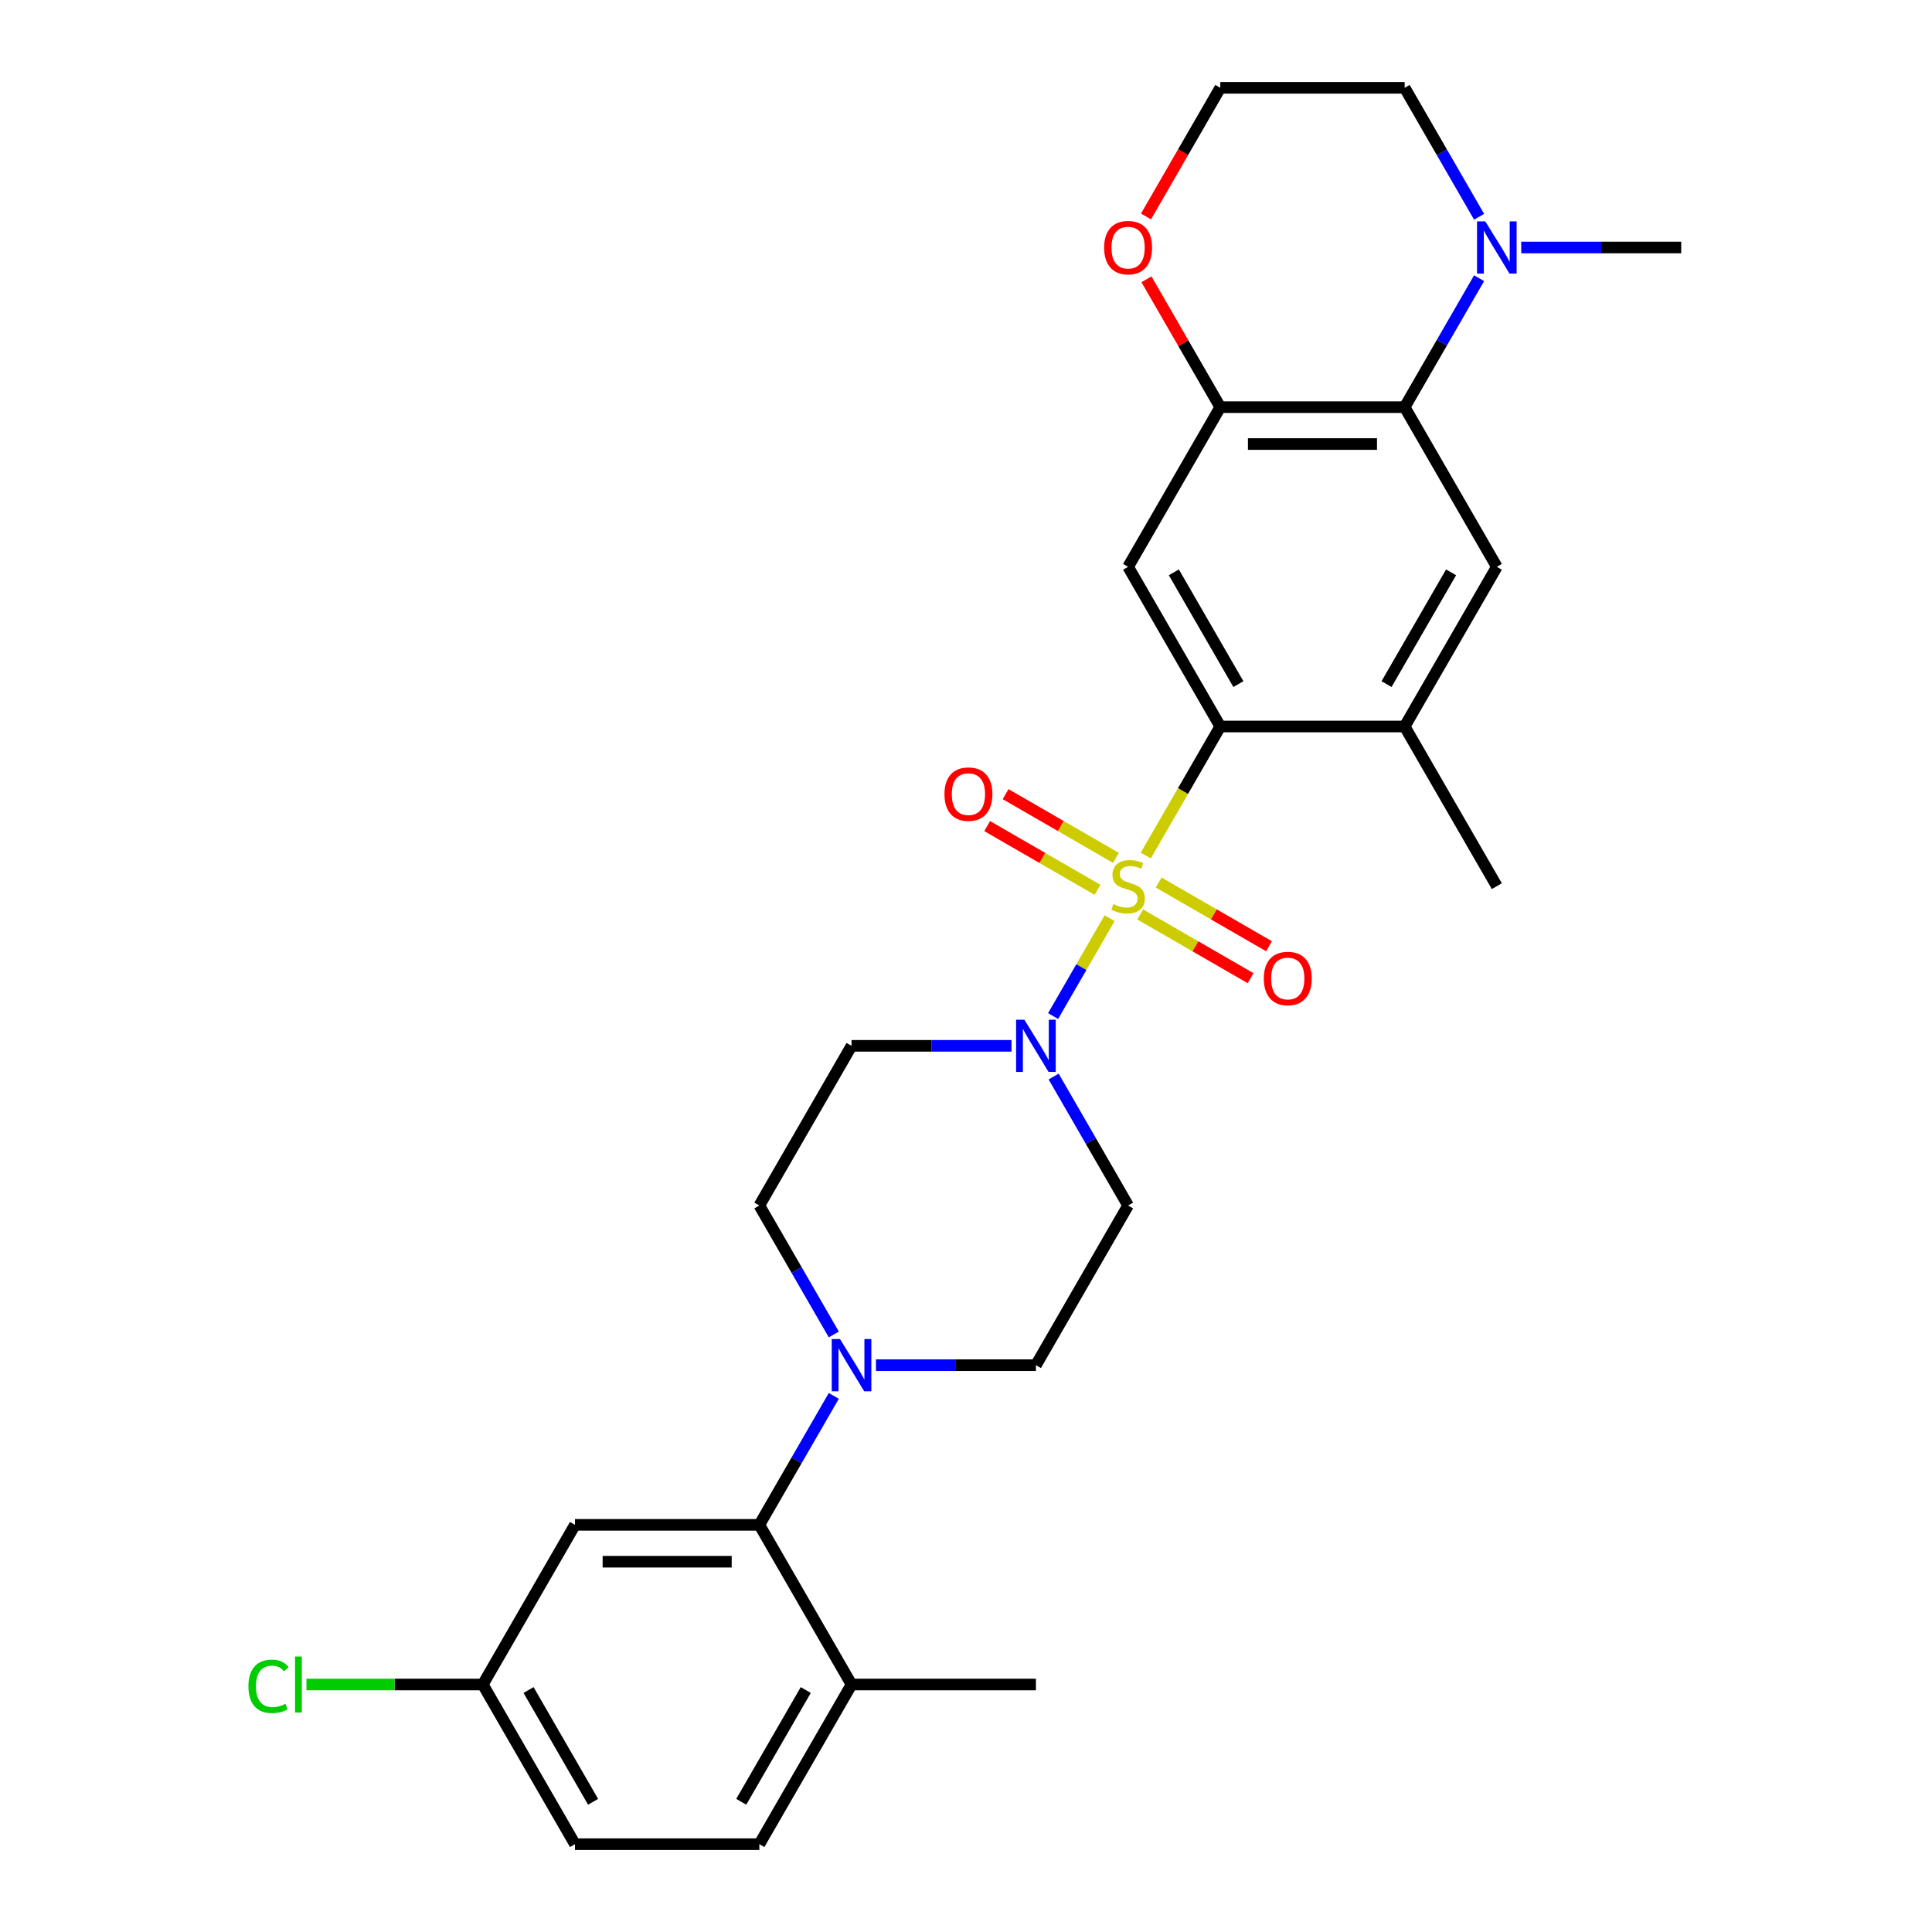<?xml version='1.0' encoding='iso-8859-1'?>
<svg version='1.1' baseProfile='full'
              xmlns='http://www.w3.org/2000/svg'
                      xmlns:rdkit='http://www.rdkit.org/xml'
                      xmlns:xlink='http://www.w3.org/1999/xlink'
                  xml:space='preserve'
width='1000px' height='1000px' viewBox='0 0 1000 1000'>
<!-- END OF HEADER -->
<rect style='opacity:1.0;fill:#FFFFFF;stroke:none' width='1000' height='1000' x='0' y='0'> </rect>
<path class='bond-0' d='M 593.057,442.817 L 612.336,409.425' style='fill:none;fill-rule:evenodd;stroke:#CCCC00;stroke-width:6px;stroke-linecap:butt;stroke-linejoin:miter;stroke-opacity:1' />
<path class='bond-0' d='M 612.336,409.425 L 631.615,376.033' style='fill:none;fill-rule:evenodd;stroke:#000000;stroke-width:6px;stroke-linecap:butt;stroke-linejoin:miter;stroke-opacity:1' />
<path class='bond-1' d='M 574.324,475.263 L 559.706,500.583' style='fill:none;fill-rule:evenodd;stroke:#CCCC00;stroke-width:6px;stroke-linecap:butt;stroke-linejoin:miter;stroke-opacity:1' />
<path class='bond-1' d='M 559.706,500.583 L 545.087,525.902' style='fill:none;fill-rule:evenodd;stroke:#0000FF;stroke-width:6px;stroke-linecap:butt;stroke-linejoin:miter;stroke-opacity:1' />
<path class='bond-10' d='M 577.62,444.033 L 549.06,427.544' style='fill:none;fill-rule:evenodd;stroke:#CCCC00;stroke-width:6px;stroke-linecap:butt;stroke-linejoin:miter;stroke-opacity:1' />
<path class='bond-10' d='M 549.06,427.544 L 520.499,411.054' style='fill:none;fill-rule:evenodd;stroke:#FF0000;stroke-width:6px;stroke-linecap:butt;stroke-linejoin:miter;stroke-opacity:1' />
<path class='bond-10' d='M 568.077,460.562 L 539.517,444.072' style='fill:none;fill-rule:evenodd;stroke:#CCCC00;stroke-width:6px;stroke-linecap:butt;stroke-linejoin:miter;stroke-opacity:1' />
<path class='bond-10' d='M 539.517,444.072 L 510.956,427.583' style='fill:none;fill-rule:evenodd;stroke:#FF0000;stroke-width:6px;stroke-linecap:butt;stroke-linejoin:miter;stroke-opacity:1' />
<path class='bond-11' d='M 590.179,473.322 L 618.74,489.812' style='fill:none;fill-rule:evenodd;stroke:#CCCC00;stroke-width:6px;stroke-linecap:butt;stroke-linejoin:miter;stroke-opacity:1' />
<path class='bond-11' d='M 618.74,489.812 L 647.3,506.301' style='fill:none;fill-rule:evenodd;stroke:#FF0000;stroke-width:6px;stroke-linecap:butt;stroke-linejoin:miter;stroke-opacity:1' />
<path class='bond-11' d='M 599.722,456.793 L 628.283,473.283' style='fill:none;fill-rule:evenodd;stroke:#CCCC00;stroke-width:6px;stroke-linecap:butt;stroke-linejoin:miter;stroke-opacity:1' />
<path class='bond-11' d='M 628.283,473.283 L 656.843,489.772' style='fill:none;fill-rule:evenodd;stroke:#FF0000;stroke-width:6px;stroke-linecap:butt;stroke-linejoin:miter;stroke-opacity:1' />
<path class='bond-2' d='M 631.615,376.033 L 583.9,293.388' style='fill:none;fill-rule:evenodd;stroke:#000000;stroke-width:6px;stroke-linecap:butt;stroke-linejoin:miter;stroke-opacity:1' />
<path class='bond-2' d='M 640.986,354.093 L 607.586,296.242' style='fill:none;fill-rule:evenodd;stroke:#000000;stroke-width:6px;stroke-linecap:butt;stroke-linejoin:miter;stroke-opacity:1' />
<path class='bond-8' d='M 631.615,376.033 L 727.044,376.033' style='fill:none;fill-rule:evenodd;stroke:#000000;stroke-width:6px;stroke-linecap:butt;stroke-linejoin:miter;stroke-opacity:1' />
<path class='bond-12' d='M 523.55,541.322 L 482.152,541.322' style='fill:none;fill-rule:evenodd;stroke:#0000FF;stroke-width:6px;stroke-linecap:butt;stroke-linejoin:miter;stroke-opacity:1' />
<path class='bond-12' d='M 482.152,541.322 L 440.755,541.322' style='fill:none;fill-rule:evenodd;stroke:#000000;stroke-width:6px;stroke-linecap:butt;stroke-linejoin:miter;stroke-opacity:1' />
<path class='bond-13' d='M 545.364,557.221 L 564.632,590.594' style='fill:none;fill-rule:evenodd;stroke:#0000FF;stroke-width:6px;stroke-linecap:butt;stroke-linejoin:miter;stroke-opacity:1' />
<path class='bond-13' d='M 564.632,590.594 L 583.9,623.967' style='fill:none;fill-rule:evenodd;stroke:#000000;stroke-width:6px;stroke-linecap:butt;stroke-linejoin:miter;stroke-opacity:1' />
<path class='bond-4' d='M 583.9,293.388 L 631.615,210.744' style='fill:none;fill-rule:evenodd;stroke:#000000;stroke-width:6px;stroke-linecap:butt;stroke-linejoin:miter;stroke-opacity:1' />
<path class='bond-3' d='M 727.044,210.744 L 774.759,293.388' style='fill:none;fill-rule:evenodd;stroke:#000000;stroke-width:6px;stroke-linecap:butt;stroke-linejoin:miter;stroke-opacity:1' />
<path class='bond-9' d='M 727.044,210.744 L 746.312,177.371' style='fill:none;fill-rule:evenodd;stroke:#000000;stroke-width:6px;stroke-linecap:butt;stroke-linejoin:miter;stroke-opacity:1' />
<path class='bond-9' d='M 746.312,177.371 L 765.58,143.998' style='fill:none;fill-rule:evenodd;stroke:#0000FF;stroke-width:6px;stroke-linecap:butt;stroke-linejoin:miter;stroke-opacity:1' />
<path class='bond-29' d='M 727.044,210.744 L 631.615,210.744' style='fill:none;fill-rule:evenodd;stroke:#000000;stroke-width:6px;stroke-linecap:butt;stroke-linejoin:miter;stroke-opacity:1' />
<path class='bond-29' d='M 712.73,229.83 L 645.929,229.83' style='fill:none;fill-rule:evenodd;stroke:#000000;stroke-width:6px;stroke-linecap:butt;stroke-linejoin:miter;stroke-opacity:1' />
<path class='bond-15' d='M 631.615,210.744 L 612.512,177.657' style='fill:none;fill-rule:evenodd;stroke:#000000;stroke-width:6px;stroke-linecap:butt;stroke-linejoin:miter;stroke-opacity:1' />
<path class='bond-15' d='M 612.512,177.657 L 593.409,144.57' style='fill:none;fill-rule:evenodd;stroke:#FF0000;stroke-width:6px;stroke-linecap:butt;stroke-linejoin:miter;stroke-opacity:1' />
<path class='bond-5' d='M 453.39,706.612 L 494.787,706.612' style='fill:none;fill-rule:evenodd;stroke:#0000FF;stroke-width:6px;stroke-linecap:butt;stroke-linejoin:miter;stroke-opacity:1' />
<path class='bond-5' d='M 494.787,706.612 L 536.185,706.612' style='fill:none;fill-rule:evenodd;stroke:#000000;stroke-width:6px;stroke-linecap:butt;stroke-linejoin:miter;stroke-opacity:1' />
<path class='bond-6' d='M 431.576,722.51 L 412.308,755.883' style='fill:none;fill-rule:evenodd;stroke:#0000FF;stroke-width:6px;stroke-linecap:butt;stroke-linejoin:miter;stroke-opacity:1' />
<path class='bond-6' d='M 412.308,755.883 L 393.04,789.256' style='fill:none;fill-rule:evenodd;stroke:#000000;stroke-width:6px;stroke-linecap:butt;stroke-linejoin:miter;stroke-opacity:1' />
<path class='bond-28' d='M 431.576,690.713 L 412.308,657.34' style='fill:none;fill-rule:evenodd;stroke:#0000FF;stroke-width:6px;stroke-linecap:butt;stroke-linejoin:miter;stroke-opacity:1' />
<path class='bond-28' d='M 412.308,657.34 L 393.04,623.967' style='fill:none;fill-rule:evenodd;stroke:#000000;stroke-width:6px;stroke-linecap:butt;stroke-linejoin:miter;stroke-opacity:1' />
<path class='bond-14' d='M 393.04,789.256 L 297.61,789.256' style='fill:none;fill-rule:evenodd;stroke:#000000;stroke-width:6px;stroke-linecap:butt;stroke-linejoin:miter;stroke-opacity:1' />
<path class='bond-14' d='M 378.726,808.342 L 311.925,808.342' style='fill:none;fill-rule:evenodd;stroke:#000000;stroke-width:6px;stroke-linecap:butt;stroke-linejoin:miter;stroke-opacity:1' />
<path class='bond-18' d='M 393.04,789.256 L 440.755,871.901' style='fill:none;fill-rule:evenodd;stroke:#000000;stroke-width:6px;stroke-linecap:butt;stroke-linejoin:miter;stroke-opacity:1' />
<path class='bond-7' d='M 774.759,293.388 L 727.044,376.033' style='fill:none;fill-rule:evenodd;stroke:#000000;stroke-width:6px;stroke-linecap:butt;stroke-linejoin:miter;stroke-opacity:1' />
<path class='bond-7' d='M 751.073,296.242 L 717.673,354.093' style='fill:none;fill-rule:evenodd;stroke:#000000;stroke-width:6px;stroke-linecap:butt;stroke-linejoin:miter;stroke-opacity:1' />
<path class='bond-26' d='M 727.044,376.033 L 774.759,458.678' style='fill:none;fill-rule:evenodd;stroke:#000000;stroke-width:6px;stroke-linecap:butt;stroke-linejoin:miter;stroke-opacity:1' />
<path class='bond-24' d='M 765.58,112.201 L 746.312,78.828' style='fill:none;fill-rule:evenodd;stroke:#0000FF;stroke-width:6px;stroke-linecap:butt;stroke-linejoin:miter;stroke-opacity:1' />
<path class='bond-24' d='M 746.312,78.828 L 727.044,45.455' style='fill:none;fill-rule:evenodd;stroke:#000000;stroke-width:6px;stroke-linecap:butt;stroke-linejoin:miter;stroke-opacity:1' />
<path class='bond-25' d='M 787.394,128.099 L 828.792,128.099' style='fill:none;fill-rule:evenodd;stroke:#0000FF;stroke-width:6px;stroke-linecap:butt;stroke-linejoin:miter;stroke-opacity:1' />
<path class='bond-25' d='M 828.792,128.099 L 870.189,128.099' style='fill:none;fill-rule:evenodd;stroke:#000000;stroke-width:6px;stroke-linecap:butt;stroke-linejoin:miter;stroke-opacity:1' />
<path class='bond-17' d='M 440.755,541.322 L 393.04,623.967' style='fill:none;fill-rule:evenodd;stroke:#000000;stroke-width:6px;stroke-linecap:butt;stroke-linejoin:miter;stroke-opacity:1' />
<path class='bond-16' d='M 583.9,623.967 L 536.185,706.612' style='fill:none;fill-rule:evenodd;stroke:#000000;stroke-width:6px;stroke-linecap:butt;stroke-linejoin:miter;stroke-opacity:1' />
<path class='bond-20' d='M 297.61,789.256 L 249.895,871.901' style='fill:none;fill-rule:evenodd;stroke:#000000;stroke-width:6px;stroke-linecap:butt;stroke-linejoin:miter;stroke-opacity:1' />
<path class='bond-22' d='M 593.167,112.048 L 612.391,78.751' style='fill:none;fill-rule:evenodd;stroke:#FF0000;stroke-width:6px;stroke-linecap:butt;stroke-linejoin:miter;stroke-opacity:1' />
<path class='bond-22' d='M 612.391,78.751 L 631.615,45.455' style='fill:none;fill-rule:evenodd;stroke:#000000;stroke-width:6px;stroke-linecap:butt;stroke-linejoin:miter;stroke-opacity:1' />
<path class='bond-19' d='M 440.755,871.901 L 393.04,954.545' style='fill:none;fill-rule:evenodd;stroke:#000000;stroke-width:6px;stroke-linecap:butt;stroke-linejoin:miter;stroke-opacity:1' />
<path class='bond-19' d='M 417.069,874.755 L 383.668,932.606' style='fill:none;fill-rule:evenodd;stroke:#000000;stroke-width:6px;stroke-linecap:butt;stroke-linejoin:miter;stroke-opacity:1' />
<path class='bond-27' d='M 440.755,871.901 L 536.185,871.901' style='fill:none;fill-rule:evenodd;stroke:#000000;stroke-width:6px;stroke-linecap:butt;stroke-linejoin:miter;stroke-opacity:1' />
<path class='bond-21' d='M 393.04,954.545 L 297.61,954.545' style='fill:none;fill-rule:evenodd;stroke:#000000;stroke-width:6px;stroke-linecap:butt;stroke-linejoin:miter;stroke-opacity:1' />
<path class='bond-23' d='M 249.895,871.901 L 204.251,871.901' style='fill:none;fill-rule:evenodd;stroke:#000000;stroke-width:6px;stroke-linecap:butt;stroke-linejoin:miter;stroke-opacity:1' />
<path class='bond-23' d='M 204.251,871.901 L 158.607,871.901' style='fill:none;fill-rule:evenodd;stroke:#00CC00;stroke-width:6px;stroke-linecap:butt;stroke-linejoin:miter;stroke-opacity:1' />
<path class='bond-31' d='M 249.895,871.901 L 297.61,954.545' style='fill:none;fill-rule:evenodd;stroke:#000000;stroke-width:6px;stroke-linecap:butt;stroke-linejoin:miter;stroke-opacity:1' />
<path class='bond-31' d='M 273.581,874.755 L 306.982,932.606' style='fill:none;fill-rule:evenodd;stroke:#000000;stroke-width:6px;stroke-linecap:butt;stroke-linejoin:miter;stroke-opacity:1' />
<path class='bond-30' d='M 631.615,45.455 L 727.044,45.455' style='fill:none;fill-rule:evenodd;stroke:#000000;stroke-width:6px;stroke-linecap:butt;stroke-linejoin:miter;stroke-opacity:1' />
<path  class='atom-0' d='M 576.265 467.953
Q 576.571 468.068, 577.83 468.602
Q 579.09 469.137, 580.464 469.48
Q 581.877 469.786, 583.251 469.786
Q 585.808 469.786, 587.297 468.564
Q 588.786 467.305, 588.786 465.129
Q 588.786 463.64, 588.022 462.724
Q 587.297 461.808, 586.152 461.312
Q 585.007 460.815, 583.098 460.243
Q 580.693 459.517, 579.243 458.83
Q 577.83 458.143, 576.8 456.693
Q 575.807 455.242, 575.807 452.799
Q 575.807 449.402, 578.097 447.302
Q 580.426 445.203, 585.007 445.203
Q 588.137 445.203, 591.687 446.692
L 590.809 449.631
Q 587.564 448.295, 585.121 448.295
Q 582.487 448.295, 581.037 449.402
Q 579.586 450.471, 579.624 452.341
Q 579.624 453.792, 580.35 454.67
Q 581.113 455.548, 582.182 456.044
Q 583.289 456.54, 585.121 457.113
Q 587.564 457.876, 589.015 458.64
Q 590.465 459.403, 591.496 460.968
Q 592.565 462.495, 592.565 465.129
Q 592.565 468.87, 590.045 470.893
Q 587.564 472.878, 583.403 472.878
Q 580.999 472.878, 579.166 472.343
Q 577.372 471.847, 575.235 470.969
L 576.265 467.953
' fill='#CCCC00'/>
<path  class='atom-2' d='M 530.211 527.809
L 539.067 542.124
Q 539.945 543.536, 541.357 546.094
Q 542.769 548.651, 542.846 548.804
L 542.846 527.809
L 546.434 527.809
L 546.434 554.835
L 542.731 554.835
L 533.226 539.185
Q 532.119 537.352, 530.936 535.253
Q 529.791 533.154, 529.447 532.505
L 529.447 554.835
L 525.936 554.835
L 525.936 527.809
L 530.211 527.809
' fill='#0000FF'/>
<path  class='atom-6' d='M 434.781 693.099
L 443.637 707.413
Q 444.515 708.826, 445.927 711.383
Q 447.34 713.941, 447.416 714.093
L 447.416 693.099
L 451.004 693.099
L 451.004 720.124
L 447.301 720.124
L 437.797 704.474
Q 436.69 702.642, 435.506 700.542
Q 434.361 698.443, 434.018 697.794
L 434.018 720.124
L 430.506 720.124
L 430.506 693.099
L 434.781 693.099
' fill='#0000FF'/>
<path  class='atom-10' d='M 768.785 114.586
L 777.641 128.901
Q 778.519 130.313, 779.932 132.871
Q 781.344 135.428, 781.42 135.581
L 781.42 114.586
L 785.008 114.586
L 785.008 141.612
L 781.306 141.612
L 771.801 125.962
Q 770.694 124.129, 769.511 122.03
Q 768.365 119.93, 768.022 119.281
L 768.022 141.612
L 764.51 141.612
L 764.51 114.586
L 768.785 114.586
' fill='#0000FF'/>
<path  class='atom-11' d='M 488.849 411.039
Q 488.849 404.55, 492.056 400.924
Q 495.262 397.297, 501.255 397.297
Q 507.248 397.297, 510.454 400.924
Q 513.661 404.55, 513.661 411.039
Q 513.661 417.605, 510.416 421.346
Q 507.172 425.048, 501.255 425.048
Q 495.3 425.048, 492.056 421.346
Q 488.849 417.643, 488.849 411.039
M 501.255 421.994
Q 505.378 421.994, 507.592 419.246
Q 509.844 416.46, 509.844 411.039
Q 509.844 405.733, 507.592 403.061
Q 505.378 400.351, 501.255 400.351
Q 497.132 400.351, 494.88 403.023
Q 492.666 405.695, 492.666 411.039
Q 492.666 416.498, 494.88 419.246
Q 497.132 421.994, 501.255 421.994
' fill='#FF0000'/>
<path  class='atom-12' d='M 654.138 506.469
Q 654.138 499.98, 657.345 496.353
Q 660.551 492.727, 666.544 492.727
Q 672.537 492.727, 675.744 496.353
Q 678.95 499.98, 678.95 506.469
Q 678.95 513.034, 675.706 516.775
Q 672.461 520.478, 666.544 520.478
Q 660.589 520.478, 657.345 516.775
Q 654.138 513.073, 654.138 506.469
M 666.544 517.424
Q 670.667 517.424, 672.881 514.676
Q 675.133 511.889, 675.133 506.469
Q 675.133 501.163, 672.881 498.491
Q 670.667 495.781, 666.544 495.781
Q 662.422 495.781, 660.17 498.453
Q 657.956 501.125, 657.956 506.469
Q 657.956 511.928, 660.17 514.676
Q 662.422 517.424, 666.544 517.424
' fill='#FF0000'/>
<path  class='atom-16' d='M 571.494 128.176
Q 571.494 121.686, 574.7 118.06
Q 577.907 114.434, 583.9 114.434
Q 589.893 114.434, 593.099 118.06
Q 596.305 121.686, 596.305 128.176
Q 596.305 134.741, 593.061 138.482
Q 589.816 142.185, 583.9 142.185
Q 577.945 142.185, 574.7 138.482
Q 571.494 134.779, 571.494 128.176
M 583.9 139.131
Q 588.022 139.131, 590.236 136.382
Q 592.488 133.596, 592.488 128.176
Q 592.488 122.87, 590.236 120.198
Q 588.022 117.487, 583.9 117.487
Q 579.777 117.487, 577.525 120.159
Q 575.311 122.831, 575.311 128.176
Q 575.311 133.634, 577.525 136.382
Q 579.777 139.131, 583.9 139.131
' fill='#FF0000'/>
<path  class='atom-24' d='M 128.585 872.836
Q 128.585 866.118, 131.715 862.606
Q 134.883 859.056, 140.876 859.056
Q 146.449 859.056, 149.427 862.988
L 146.907 865.049
Q 144.732 862.186, 140.876 862.186
Q 136.792 862.186, 134.616 864.934
Q 132.479 867.645, 132.479 872.836
Q 132.479 878.18, 134.692 880.928
Q 136.945 883.677, 141.296 883.677
Q 144.274 883.677, 147.747 881.883
L 148.816 884.746
Q 147.404 885.662, 145.266 886.196
Q 143.128 886.731, 140.762 886.731
Q 134.883 886.731, 131.715 883.142
Q 128.585 879.554, 128.585 872.836
' fill='#00CC00'/>
<path  class='atom-24' d='M 152.71 857.415
L 156.221 857.415
L 156.221 886.387
L 152.71 886.387
L 152.71 857.415
' fill='#00CC00'/>
</svg>
